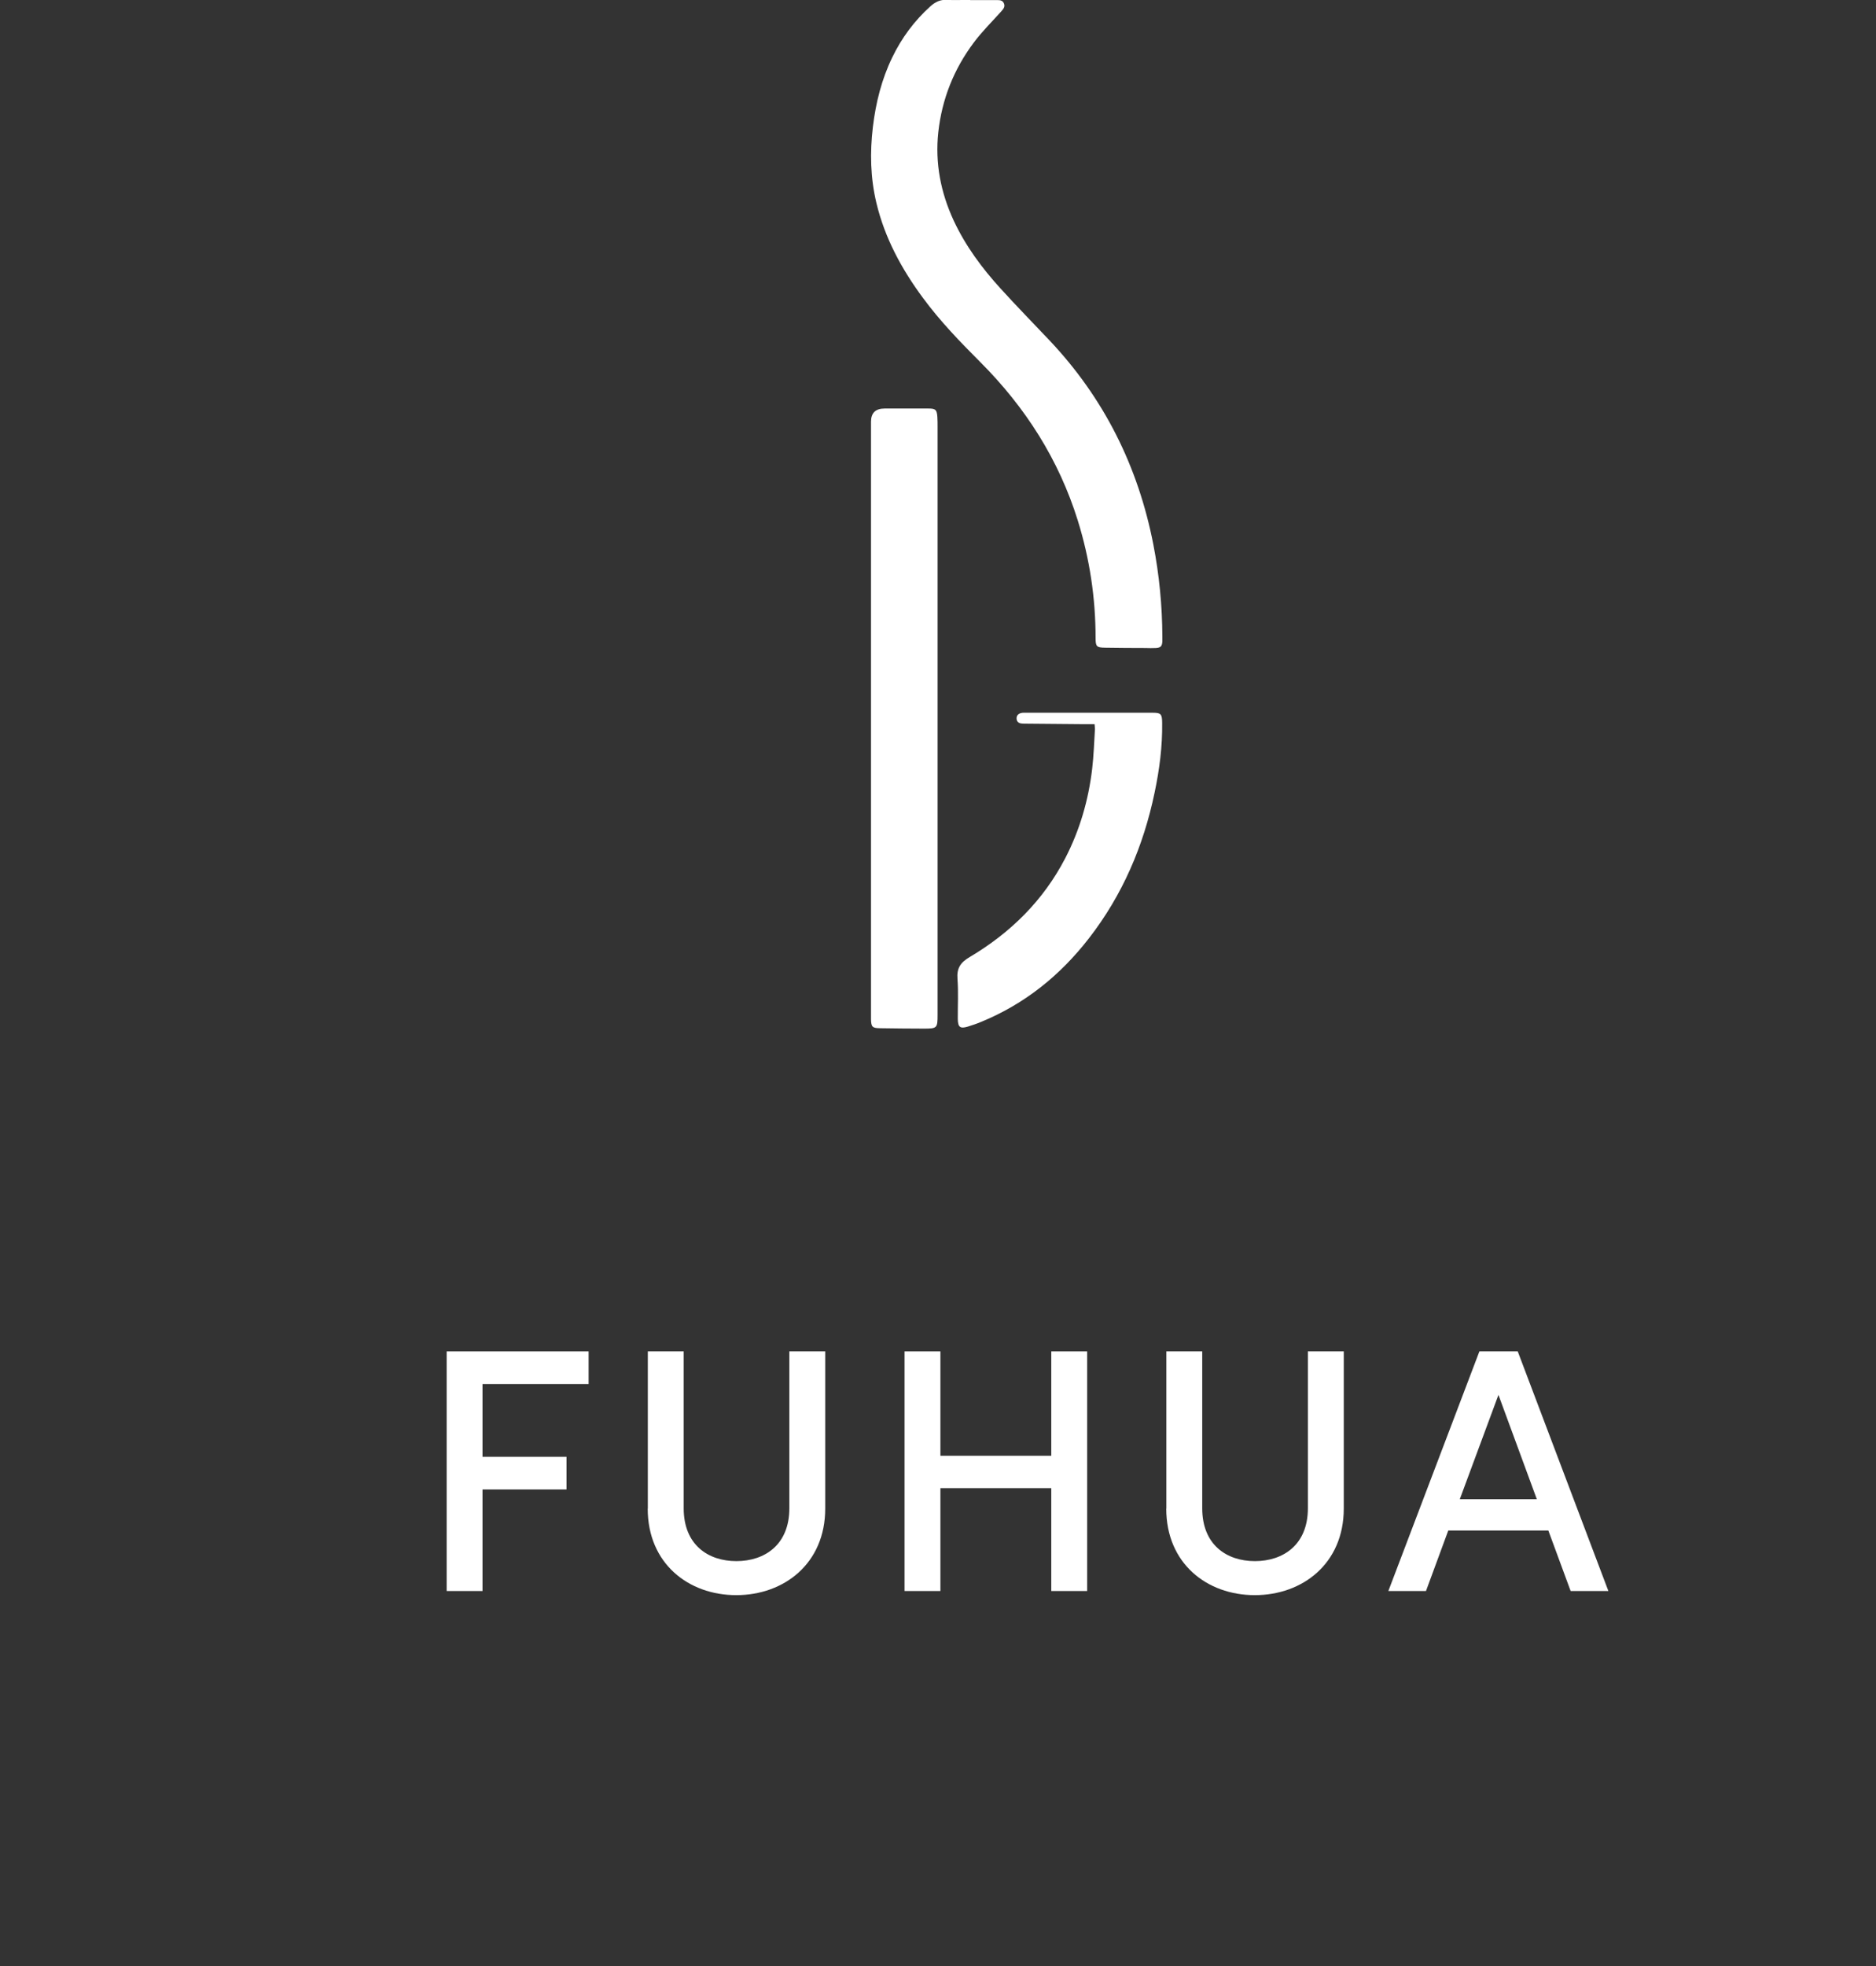 <svg width="84" height="88" viewBox="0 0 84 88" fill="none" xmlns="http://www.w3.org/2000/svg">
<rect x="0" y="0" width="84" height="88" fill="#333333" stroke="none"/>
<g clip-path="url(#clip0_3640_63443)">
<path d="M26.351 61.953H21.606V65.206H25.367V66.669H21.606V71.214H20V60.49H26.356V61.953H26.351Z" fill="white"/>
<path d="M29.007 67.525V60.49H30.613V67.511C30.613 69.145 31.704 69.876 32.972 69.876C34.239 69.876 35.344 69.145 35.344 67.511V60.49H36.95V67.525C36.95 69.983 35.107 71.399 32.967 71.399C30.827 71.399 29.002 69.983 29.002 67.525H29.007Z" fill="white"/>
<path d="M47.072 60.49H48.678V71.214H47.072V66.609H42.108V71.214H40.502V60.49H42.108V65.16H47.072V60.49Z" fill="white"/>
<path d="M52.225 67.525V60.49H53.831V67.511C53.831 69.145 54.922 69.876 56.19 69.876C57.457 69.876 58.562 69.145 58.562 67.511V60.49H60.169V67.525C60.169 69.983 58.325 71.399 56.185 71.399C54.045 71.399 52.22 69.983 52.22 67.525H52.225Z" fill="white"/>
<path d="M70.327 71.214L69.329 68.506H64.848L63.85 71.214H62.165L66.241 60.49H67.959L72.017 71.214H70.331H70.327ZM65.364 67.104H68.813L67.095 62.434L65.364 67.104Z" fill="white"/>
<path d="M43.448 0.005C43.833 0.005 44.218 0.005 44.604 0.005C44.743 0.005 44.887 -0.005 44.952 0.153C45.022 0.319 44.906 0.421 44.808 0.537C44.399 0.99 43.963 1.421 43.601 1.907C42.709 3.096 42.176 4.438 42.013 5.919C41.864 7.299 42.12 8.613 42.7 9.867C43.23 11.006 43.968 12.001 44.808 12.922C45.514 13.699 46.247 14.449 46.971 15.213C49.432 17.809 50.96 20.878 51.642 24.372C51.907 25.737 52.041 27.116 52.046 28.505C52.046 28.574 52.046 28.639 52.046 28.709C52.032 28.926 51.972 28.991 51.758 29.005C51.6 29.014 51.442 29.009 51.285 29.005C50.686 29.005 50.087 29 49.483 28.991C49.102 28.986 49.056 28.94 49.056 28.556C49.056 26.76 48.791 25.006 48.258 23.294C47.408 20.568 45.913 18.23 43.898 16.212C42.988 15.301 42.092 14.375 41.326 13.334C40.37 12.043 39.617 10.654 39.241 9.081C38.972 7.956 38.949 6.827 39.084 5.683C39.214 4.6 39.474 3.554 39.952 2.569C40.374 1.694 40.941 0.93 41.665 0.278C41.879 0.088 42.101 -0.023 42.394 -0.005C42.742 0.014 43.095 -0.005 43.448 -0.005V0.005Z" fill="white"/>
<path d="M41.981 32.166C41.981 36.59 41.981 41.01 41.981 45.435C41.981 46.018 41.957 46.041 41.368 46.041C40.713 46.041 40.054 46.032 39.399 46.023C39.056 46.018 39.009 45.962 39 45.624C39 45.555 39 45.49 39 45.421V18.878C39 18.483 39.203 18.286 39.608 18.286C40.263 18.286 40.922 18.286 41.577 18.286C41.892 18.286 41.948 18.341 41.971 18.656C41.981 18.804 41.981 18.948 41.981 19.096C41.981 23.451 41.981 27.806 41.981 32.161V32.166Z" fill="white"/>
<path d="M49.019 32.416C48.847 32.416 48.712 32.416 48.578 32.416C47.696 32.411 46.814 32.402 45.931 32.393C45.862 32.393 45.797 32.393 45.727 32.383C45.597 32.365 45.523 32.291 45.518 32.157C45.518 32.022 45.597 31.948 45.718 31.916C45.792 31.897 45.876 31.902 45.955 31.902C47.835 31.902 49.711 31.902 51.591 31.902C51.981 31.902 52.032 31.948 52.037 32.356C52.051 33.411 51.916 34.447 51.698 35.48C51.201 37.868 50.263 40.057 48.764 41.991C47.473 43.658 45.88 44.944 43.917 45.745C43.731 45.824 43.536 45.888 43.341 45.949C42.993 46.055 42.891 45.981 42.886 45.606C42.881 45.009 42.918 44.407 42.872 43.815C42.835 43.334 43.007 43.079 43.425 42.834C45.249 41.751 46.716 40.307 47.7 38.409C48.35 37.15 48.736 35.817 48.903 34.415C48.972 33.823 48.991 33.226 49.028 32.629C49.028 32.573 49.019 32.522 49.01 32.411L49.019 32.416Z" fill="white"/>
</g>
<defs>
<clipPath id="clip0_3640_63443">
<rect width="84" height="88" fill="white"/>
</clipPath>
</defs>
</svg>

